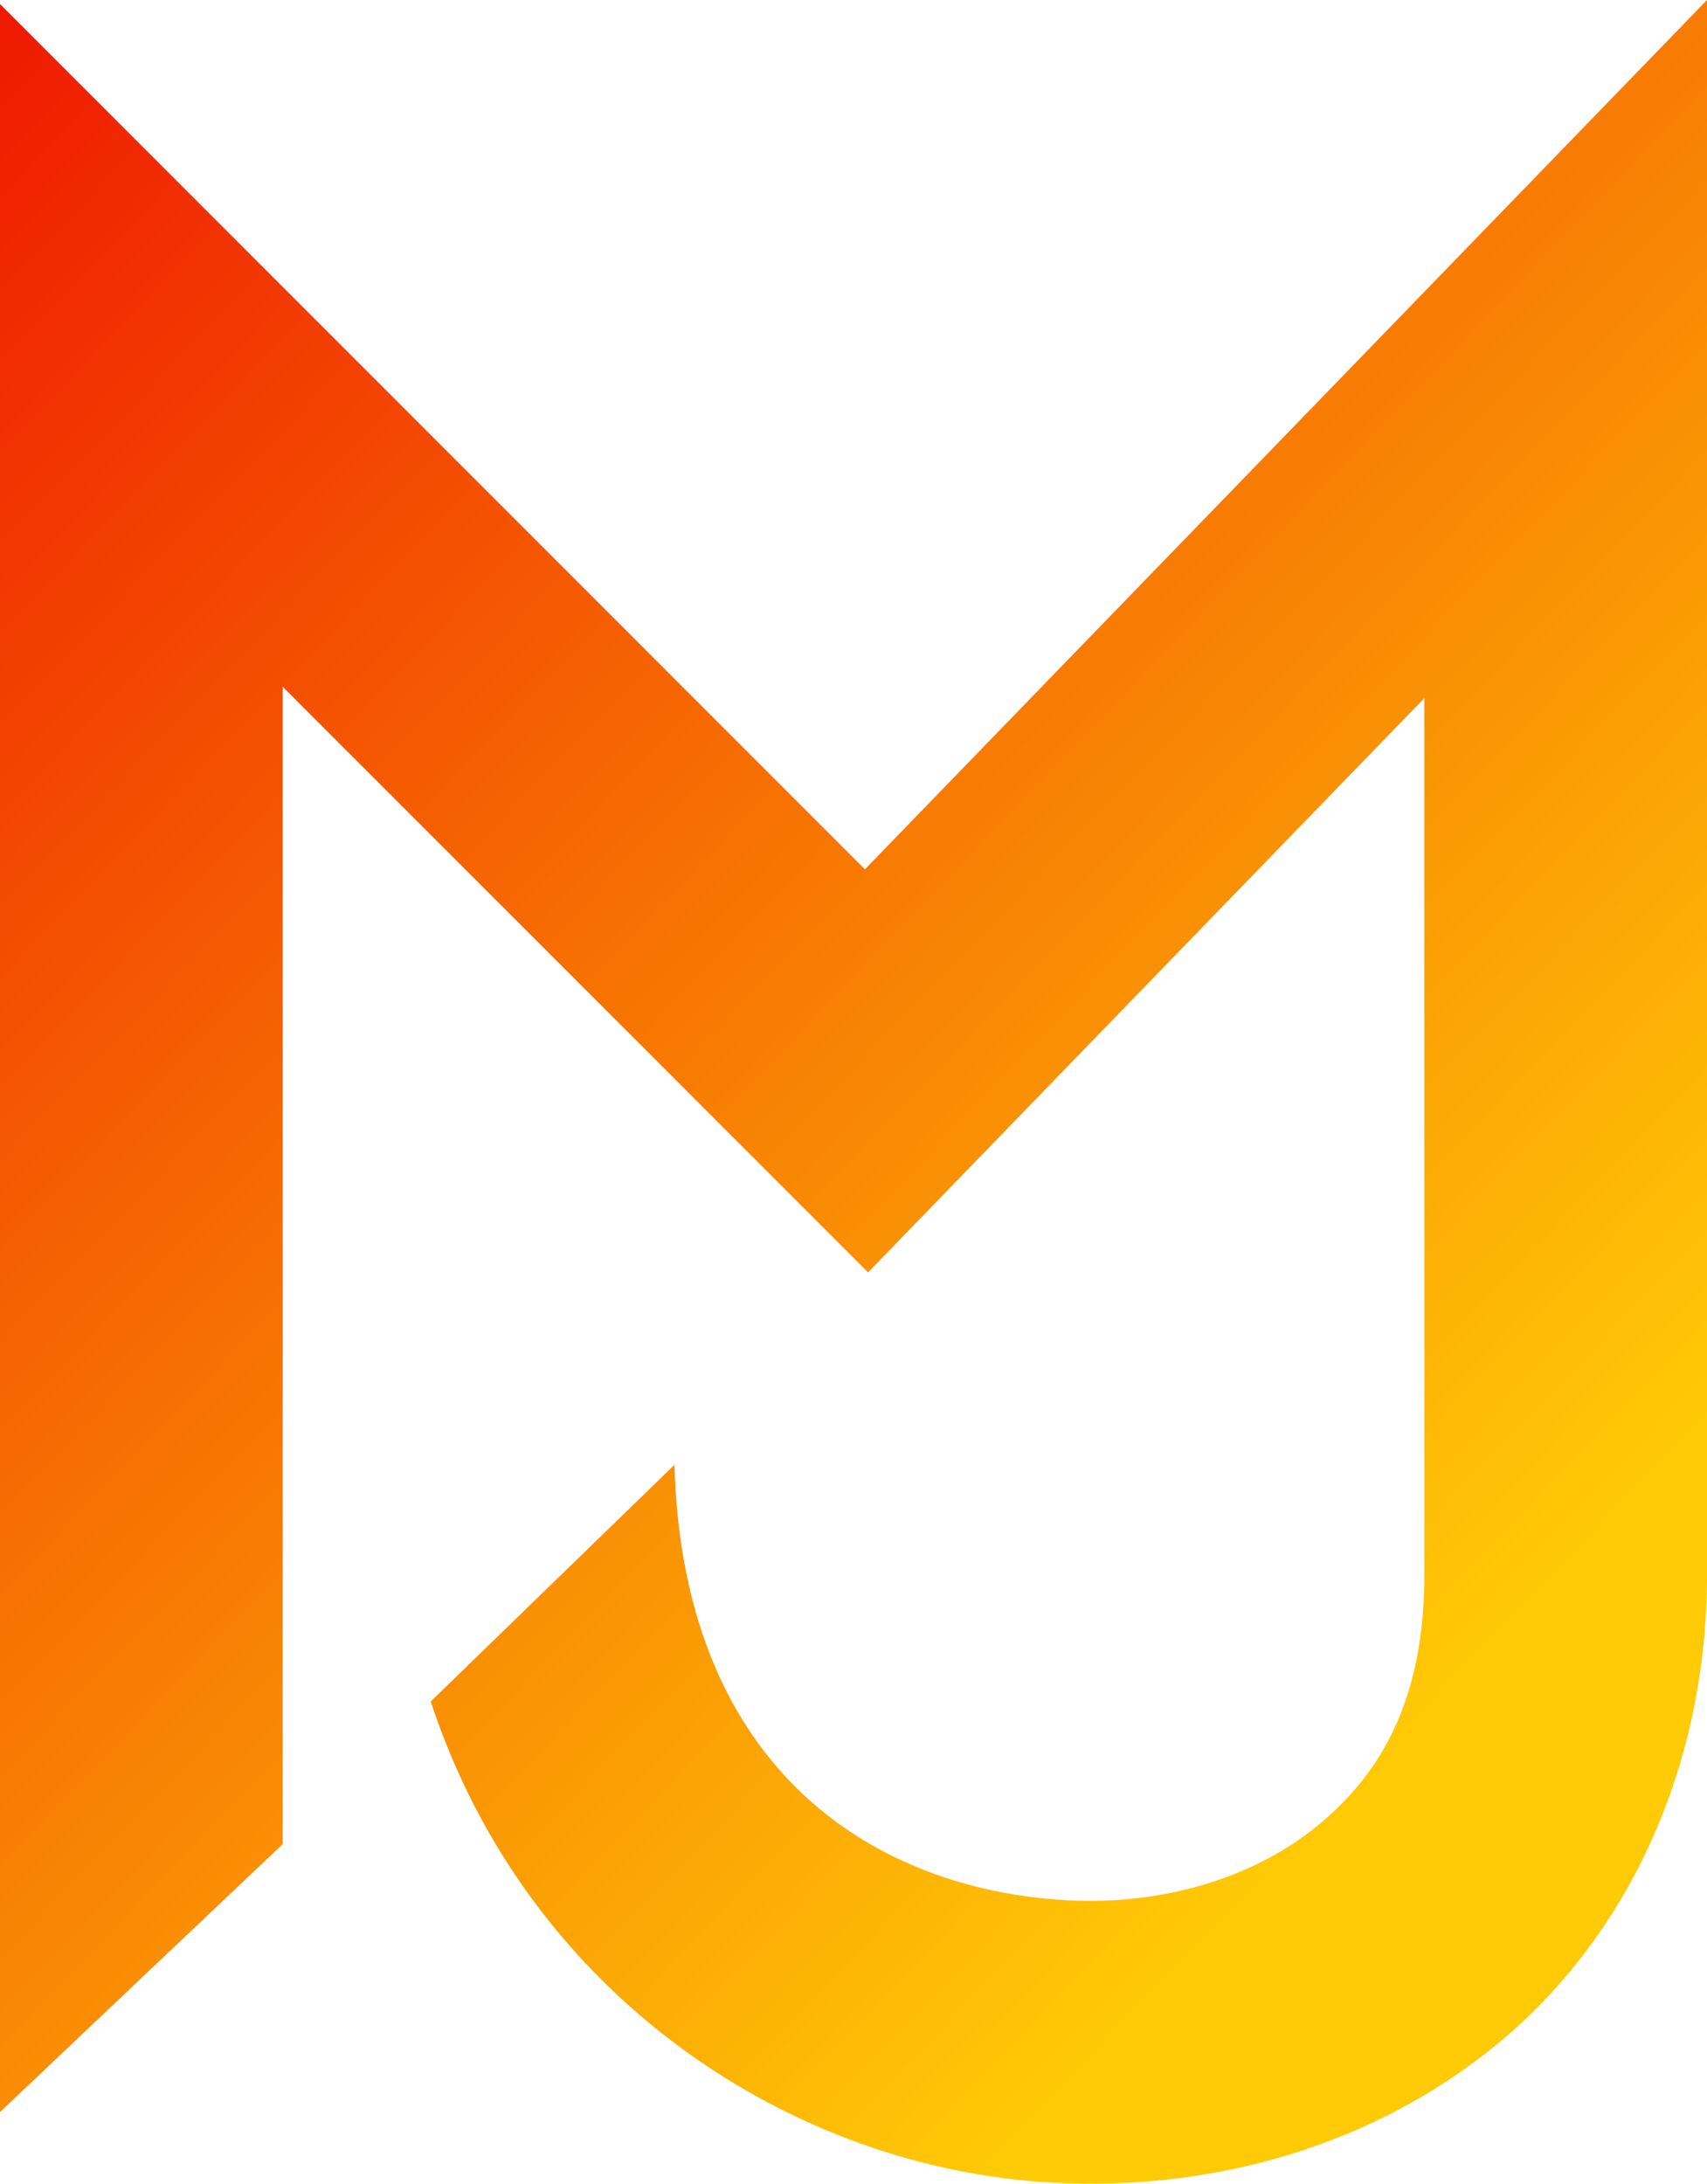 <?xml version="1.0" encoding="UTF-8" standalone="no"?>
<!-- Created with Inkscape (http://www.inkscape.org/) -->

<svg
   width="59.594mm"
   height="76.197mm"
   viewBox="0 0 59.594 76.197"
   version="1.1"
   id="svg1"
   inkscape:version="1.3 (0e150ed6c4, 2023-07-21)"
   sodipodi:docname="logo.svg"
   xmlns:inkscape="http://www.inkscape.org/namespaces/inkscape"
   xmlns:sodipodi="http://sodipodi.sourceforge.net/DTD/sodipodi-0.dtd"
   xmlns:xlink="http://www.w3.org/1999/xlink"
   xmlns="http://www.w3.org/2000/svg"
   xmlns:svg="http://www.w3.org/2000/svg">
  <sodipodi:namedview
     id="namedview1"
     pagecolor="#ffffff"
     bordercolor="#000000"
     borderopacity="0.25"
     inkscape:showpageshadow="2"
     inkscape:pageopacity="0.0"
     inkscape:pagecheckerboard="0"
     inkscape:deskcolor="#d1d1d1"
     inkscape:document-units="mm"
     inkscape:zoom="1.0242632"
     inkscape:cx="72.73521"
     inkscape:cy="151.81644"
     inkscape:window-width="1920"
     inkscape:window-height="1009"
     inkscape:window-x="1912"
     inkscape:window-y="-8"
     inkscape:window-maximized="1"
     inkscape:current-layer="layer1" />
  <defs
     id="defs1">
    <linearGradient
       id="linearGradient2"
       inkscape:collect="always">
      <stop
         style="stop-color:#ef1900;stop-opacity:1;"
         offset="0"
         id="stop2" />
      <stop
         style="stop-color:#ffca06;stop-opacity:1;"
         offset="1"
         id="stop3" />
    </linearGradient>
    <linearGradient
       inkscape:collect="always"
       xlink:href="#linearGradient2"
       id="linearGradient3"
       x1="54.113"
       y1="32.517"
       x2="110.054"
       y2="86.218"
       gradientUnits="userSpaceOnUse" />
  </defs>
  <g
     inkscape:label="Calque 1"
     inkscape:groupmode="layer"
     id="layer1"
     transform="translate(-54.478,-31.863)">
    <path
       id="path1"
       style="color:#000000;fill:url(#linearGradient3);stroke-linecap:square;-inkscape-stroke:none"
       d="M 114.072,31.863 84.674,62.197 54.478,32.004 v 63.057 10.5 l 9.868,-9.349 V 95.06 55.824 L 84.783,76.26 104.205,56.222 v 30.572 c 0,4.355 -1.49,6.924 -3.703,8.752 -2.214,1.828 -5.413,2.806 -8.754,2.625 C 85.066,97.811 78.429,93.693 78.033,83.248 l -0.01,-0.271 -8.508,8.258 c 3.4,10.323 12.645,16.3 21.702,16.789 5.547,0.299 11.176,-1.24 15.569,-4.867 4.392,-3.627 7.287,-9.448 7.287,-16.362 z" />
  </g>
</svg>
